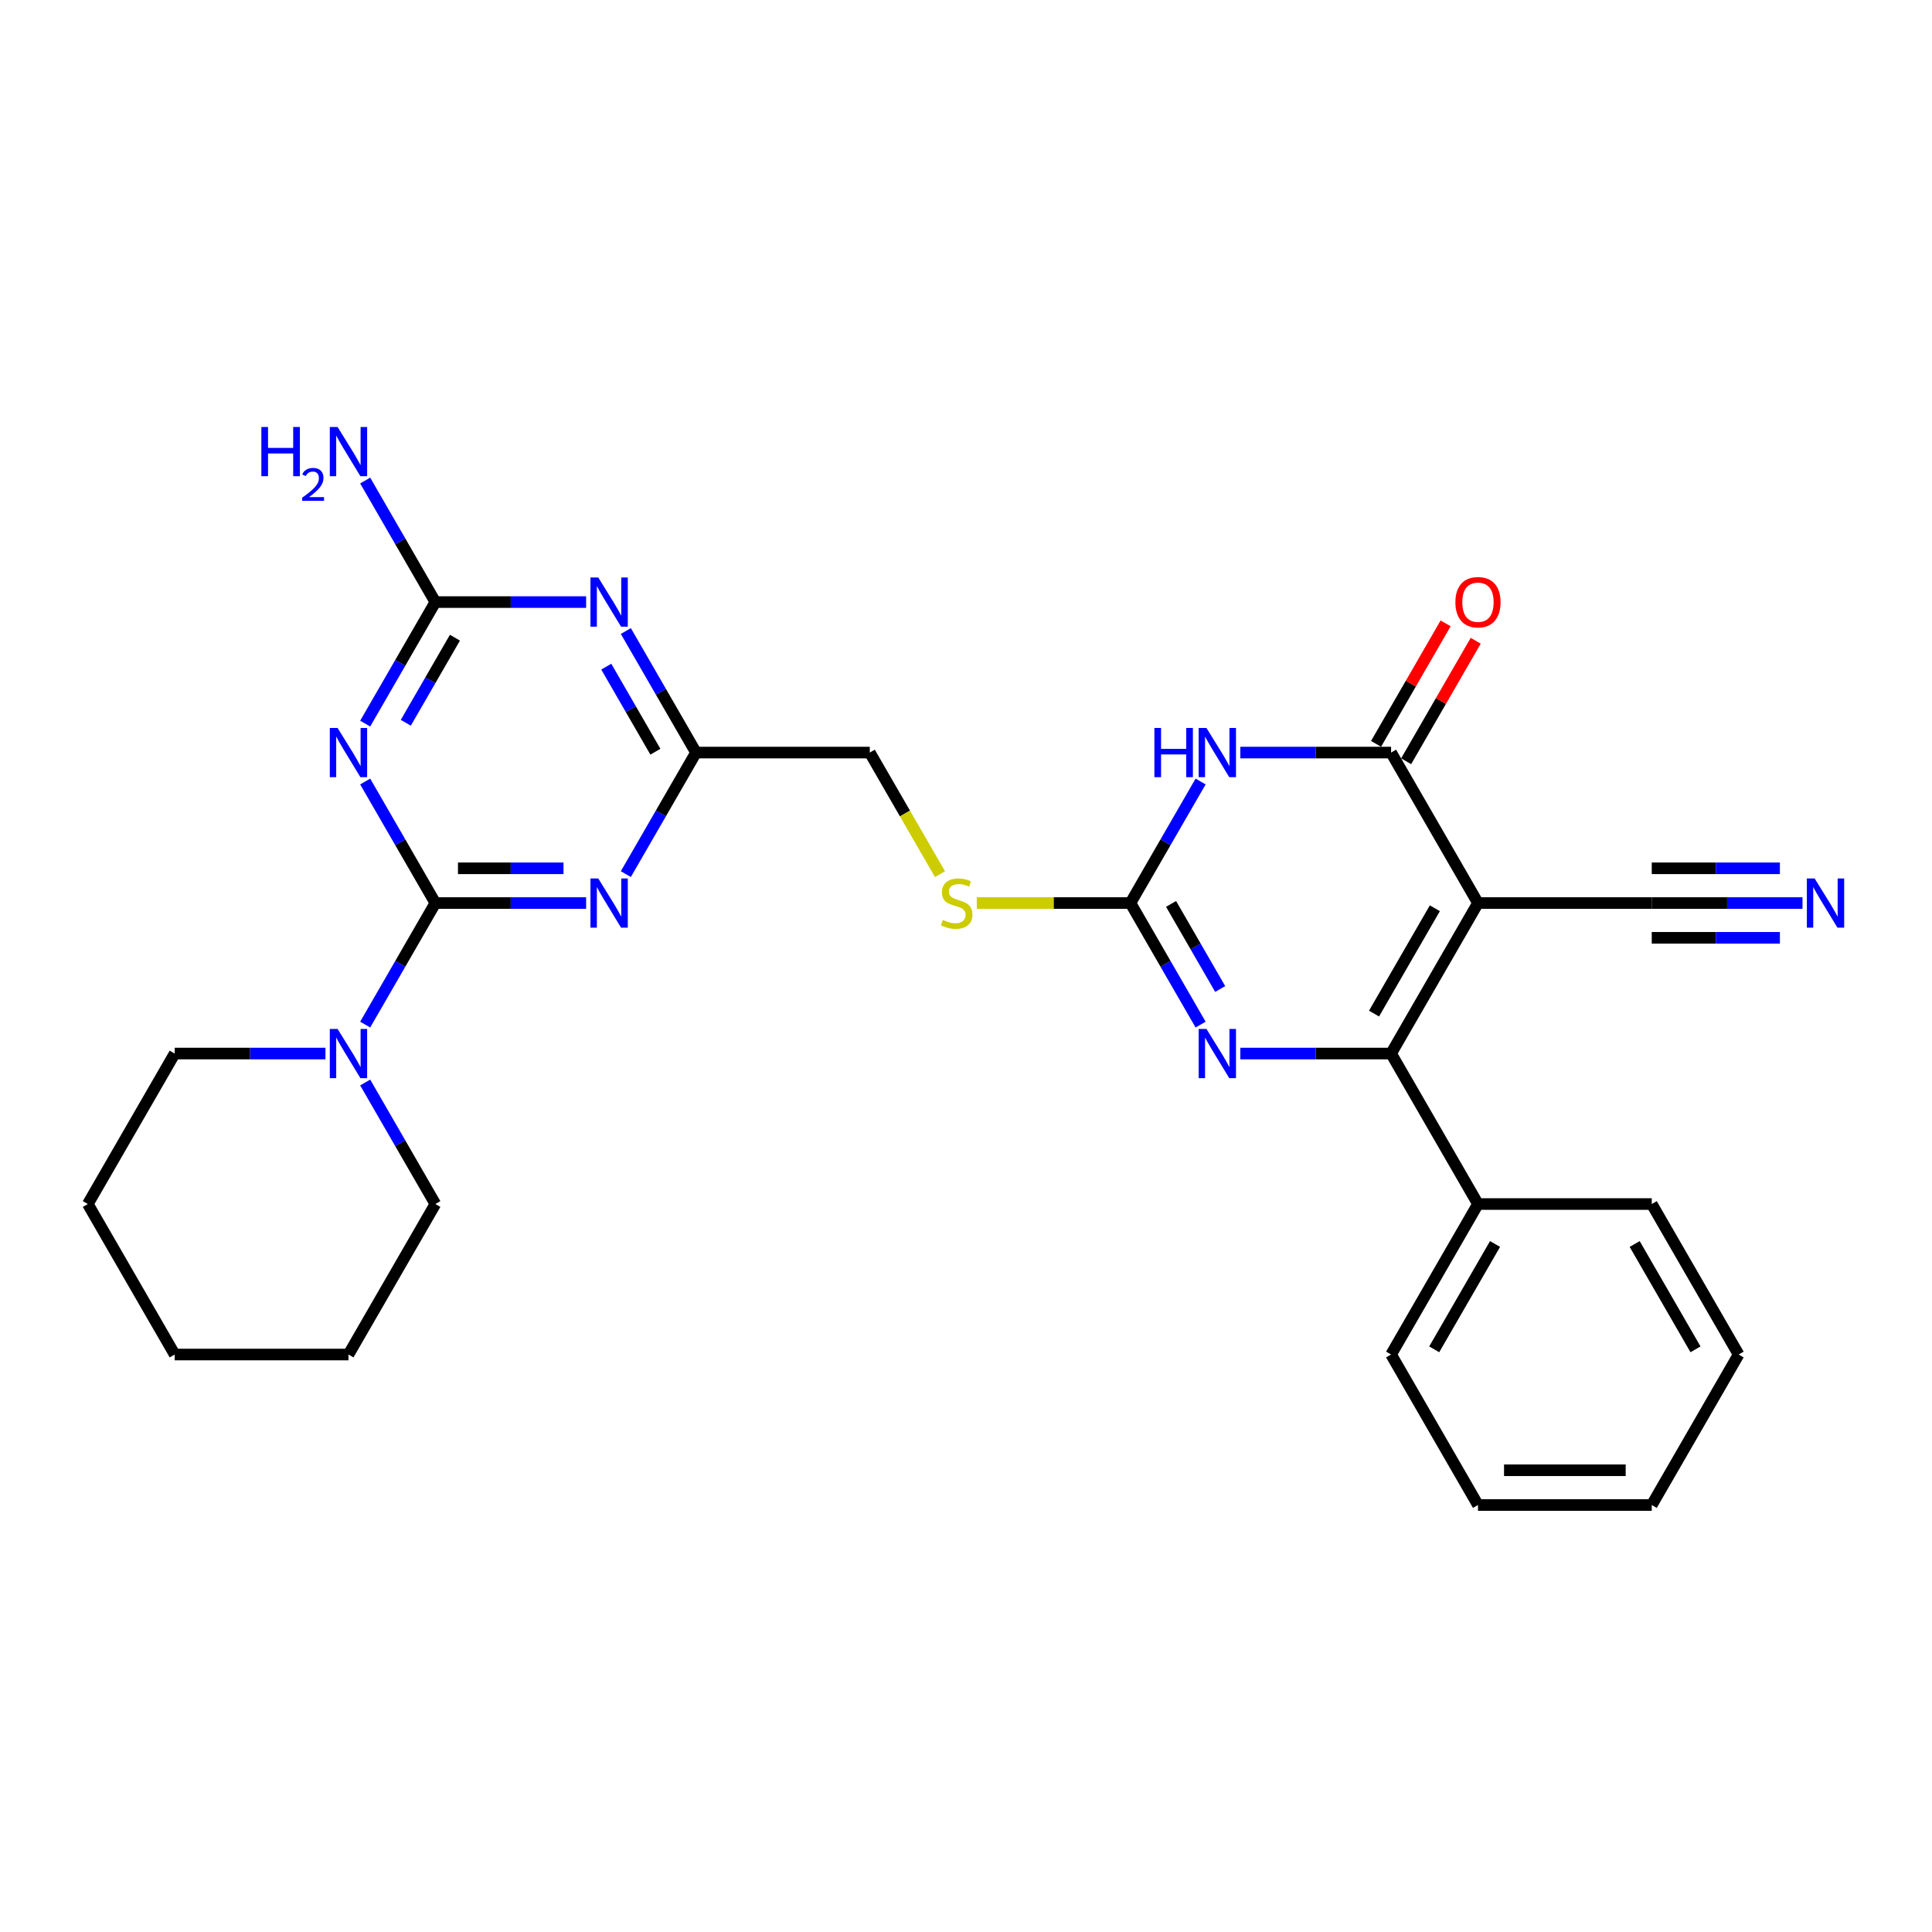 <?xml version='1.0' encoding='iso-8859-1'?>
<svg version='1.1' baseProfile='full'
              xmlns='http://www.w3.org/2000/svg'
                      xmlns:rdkit='http://www.rdkit.org/xml'
                      xmlns:xlink='http://www.w3.org/1999/xlink'
                  xml:space='preserve'
width='1000px' height='1000px' viewBox='0 0 1000 1000'>
<!-- END OF HEADER -->
<rect style='opacity:1.0;fill:#FFFFFF;stroke:none' width='1000' height='1000' x='0' y='0'> </rect>
<path class='bond-1' d='M 764.999,467.421 L 720.028,545.314' style='fill:none;fill-rule:evenodd;stroke:#000000;stroke-width:6px;stroke-linecap:butt;stroke-linejoin:miter;stroke-opacity:1' />
<path class='bond-1' d='M 742.675,470.111 L 711.195,524.636' style='fill:none;fill-rule:evenodd;stroke:#000000;stroke-width:6px;stroke-linecap:butt;stroke-linejoin:miter;stroke-opacity:1' />
<path class='bond-3' d='M 764.999,467.421 L 720.028,389.528' style='fill:none;fill-rule:evenodd;stroke:#000000;stroke-width:6px;stroke-linecap:butt;stroke-linejoin:miter;stroke-opacity:1' />
<path class='bond-12' d='M 764.999,467.421 L 854.942,467.421' style='fill:none;fill-rule:evenodd;stroke:#000000;stroke-width:6px;stroke-linecap:butt;stroke-linejoin:miter;stroke-opacity:1' />
<path class='bond-0' d='M 225.341,467.421 L 264.358,467.421' style='fill:none;fill-rule:evenodd;stroke:#000000;stroke-width:6px;stroke-linecap:butt;stroke-linejoin:miter;stroke-opacity:1' />
<path class='bond-0' d='M 264.358,467.421 L 303.375,467.421' style='fill:none;fill-rule:evenodd;stroke:#0000FF;stroke-width:6px;stroke-linecap:butt;stroke-linejoin:miter;stroke-opacity:1' />
<path class='bond-0' d='M 237.046,449.433 L 264.358,449.433' style='fill:none;fill-rule:evenodd;stroke:#000000;stroke-width:6px;stroke-linecap:butt;stroke-linejoin:miter;stroke-opacity:1' />
<path class='bond-0' d='M 264.358,449.433 L 291.67,449.433' style='fill:none;fill-rule:evenodd;stroke:#0000FF;stroke-width:6px;stroke-linecap:butt;stroke-linejoin:miter;stroke-opacity:1' />
<path class='bond-11' d='M 225.341,467.421 L 207.181,498.876' style='fill:none;fill-rule:evenodd;stroke:#000000;stroke-width:6px;stroke-linecap:butt;stroke-linejoin:miter;stroke-opacity:1' />
<path class='bond-11' d='M 207.181,498.876 L 189.021,530.33' style='fill:none;fill-rule:evenodd;stroke:#0000FF;stroke-width:6px;stroke-linecap:butt;stroke-linejoin:miter;stroke-opacity:1' />
<path class='bond-31' d='M 225.341,467.421 L 207.181,435.967' style='fill:none;fill-rule:evenodd;stroke:#000000;stroke-width:6px;stroke-linecap:butt;stroke-linejoin:miter;stroke-opacity:1' />
<path class='bond-31' d='M 207.181,435.967 L 189.021,404.513' style='fill:none;fill-rule:evenodd;stroke:#0000FF;stroke-width:6px;stroke-linecap:butt;stroke-linejoin:miter;stroke-opacity:1' />
<path class='bond-6' d='M 720.028,545.314 L 681.01,545.314' style='fill:none;fill-rule:evenodd;stroke:#000000;stroke-width:6px;stroke-linecap:butt;stroke-linejoin:miter;stroke-opacity:1' />
<path class='bond-6' d='M 681.01,545.314 L 641.993,545.314' style='fill:none;fill-rule:evenodd;stroke:#0000FF;stroke-width:6px;stroke-linecap:butt;stroke-linejoin:miter;stroke-opacity:1' />
<path class='bond-16' d='M 720.028,545.314 L 764.999,623.207' style='fill:none;fill-rule:evenodd;stroke:#000000;stroke-width:6px;stroke-linecap:butt;stroke-linejoin:miter;stroke-opacity:1' />
<path class='bond-2' d='M 641.993,389.528 L 681.01,389.528' style='fill:none;fill-rule:evenodd;stroke:#0000FF;stroke-width:6px;stroke-linecap:butt;stroke-linejoin:miter;stroke-opacity:1' />
<path class='bond-2' d='M 681.01,389.528 L 720.028,389.528' style='fill:none;fill-rule:evenodd;stroke:#000000;stroke-width:6px;stroke-linecap:butt;stroke-linejoin:miter;stroke-opacity:1' />
<path class='bond-7' d='M 621.433,404.513 L 603.273,435.967' style='fill:none;fill-rule:evenodd;stroke:#0000FF;stroke-width:6px;stroke-linecap:butt;stroke-linejoin:miter;stroke-opacity:1' />
<path class='bond-7' d='M 603.273,435.967 L 585.113,467.421' style='fill:none;fill-rule:evenodd;stroke:#000000;stroke-width:6px;stroke-linecap:butt;stroke-linejoin:miter;stroke-opacity:1' />
<path class='bond-15' d='M 727.817,394.026 L 745.821,362.841' style='fill:none;fill-rule:evenodd;stroke:#000000;stroke-width:6px;stroke-linecap:butt;stroke-linejoin:miter;stroke-opacity:1' />
<path class='bond-15' d='M 745.821,362.841 L 763.826,331.657' style='fill:none;fill-rule:evenodd;stroke:#FF0000;stroke-width:6px;stroke-linecap:butt;stroke-linejoin:miter;stroke-opacity:1' />
<path class='bond-15' d='M 712.239,385.031 L 730.243,353.847' style='fill:none;fill-rule:evenodd;stroke:#000000;stroke-width:6px;stroke-linecap:butt;stroke-linejoin:miter;stroke-opacity:1' />
<path class='bond-15' d='M 730.243,353.847 L 748.247,322.662' style='fill:none;fill-rule:evenodd;stroke:#FF0000;stroke-width:6px;stroke-linecap:butt;stroke-linejoin:miter;stroke-opacity:1' />
<path class='bond-4' d='M 189.021,374.544 L 207.181,343.09' style='fill:none;fill-rule:evenodd;stroke:#0000FF;stroke-width:6px;stroke-linecap:butt;stroke-linejoin:miter;stroke-opacity:1' />
<path class='bond-4' d='M 207.181,343.09 L 225.341,311.635' style='fill:none;fill-rule:evenodd;stroke:#000000;stroke-width:6px;stroke-linecap:butt;stroke-linejoin:miter;stroke-opacity:1' />
<path class='bond-4' d='M 210.047,374.102 L 222.759,352.084' style='fill:none;fill-rule:evenodd;stroke:#0000FF;stroke-width:6px;stroke-linecap:butt;stroke-linejoin:miter;stroke-opacity:1' />
<path class='bond-4' d='M 222.759,352.084 L 235.471,330.066' style='fill:none;fill-rule:evenodd;stroke:#000000;stroke-width:6px;stroke-linecap:butt;stroke-linejoin:miter;stroke-opacity:1' />
<path class='bond-5' d='M 323.935,452.437 L 342.095,420.983' style='fill:none;fill-rule:evenodd;stroke:#0000FF;stroke-width:6px;stroke-linecap:butt;stroke-linejoin:miter;stroke-opacity:1' />
<path class='bond-5' d='M 342.095,420.983 L 360.255,389.528' style='fill:none;fill-rule:evenodd;stroke:#000000;stroke-width:6px;stroke-linecap:butt;stroke-linejoin:miter;stroke-opacity:1' />
<path class='bond-29' d='M 621.433,530.33 L 603.273,498.876' style='fill:none;fill-rule:evenodd;stroke:#0000FF;stroke-width:6px;stroke-linecap:butt;stroke-linejoin:miter;stroke-opacity:1' />
<path class='bond-29' d='M 603.273,498.876 L 585.113,467.421' style='fill:none;fill-rule:evenodd;stroke:#000000;stroke-width:6px;stroke-linecap:butt;stroke-linejoin:miter;stroke-opacity:1' />
<path class='bond-29' d='M 631.564,511.899 L 618.852,489.881' style='fill:none;fill-rule:evenodd;stroke:#0000FF;stroke-width:6px;stroke-linecap:butt;stroke-linejoin:miter;stroke-opacity:1' />
<path class='bond-29' d='M 618.852,489.881 L 606.14,467.863' style='fill:none;fill-rule:evenodd;stroke:#000000;stroke-width:6px;stroke-linecap:butt;stroke-linejoin:miter;stroke-opacity:1' />
<path class='bond-14' d='M 585.113,467.421 L 545.349,467.421' style='fill:none;fill-rule:evenodd;stroke:#000000;stroke-width:6px;stroke-linecap:butt;stroke-linejoin:miter;stroke-opacity:1' />
<path class='bond-14' d='M 545.349,467.421 L 505.585,467.421' style='fill:none;fill-rule:evenodd;stroke:#CCCC00;stroke-width:6px;stroke-linecap:butt;stroke-linejoin:miter;stroke-opacity:1' />
<path class='bond-8' d='M 323.935,326.62 L 342.095,358.074' style='fill:none;fill-rule:evenodd;stroke:#0000FF;stroke-width:6px;stroke-linecap:butt;stroke-linejoin:miter;stroke-opacity:1' />
<path class='bond-8' d='M 342.095,358.074 L 360.255,389.528' style='fill:none;fill-rule:evenodd;stroke:#000000;stroke-width:6px;stroke-linecap:butt;stroke-linejoin:miter;stroke-opacity:1' />
<path class='bond-8' d='M 313.805,345.051 L 326.517,367.069' style='fill:none;fill-rule:evenodd;stroke:#0000FF;stroke-width:6px;stroke-linecap:butt;stroke-linejoin:miter;stroke-opacity:1' />
<path class='bond-8' d='M 326.517,367.069 L 339.229,389.086' style='fill:none;fill-rule:evenodd;stroke:#000000;stroke-width:6px;stroke-linecap:butt;stroke-linejoin:miter;stroke-opacity:1' />
<path class='bond-9' d='M 303.375,311.635 L 264.358,311.635' style='fill:none;fill-rule:evenodd;stroke:#0000FF;stroke-width:6px;stroke-linecap:butt;stroke-linejoin:miter;stroke-opacity:1' />
<path class='bond-9' d='M 264.358,311.635 L 225.341,311.635' style='fill:none;fill-rule:evenodd;stroke:#000000;stroke-width:6px;stroke-linecap:butt;stroke-linejoin:miter;stroke-opacity:1' />
<path class='bond-17' d='M 225.341,311.635 L 207.181,280.181' style='fill:none;fill-rule:evenodd;stroke:#000000;stroke-width:6px;stroke-linecap:butt;stroke-linejoin:miter;stroke-opacity:1' />
<path class='bond-17' d='M 207.181,280.181 L 189.021,248.727' style='fill:none;fill-rule:evenodd;stroke:#0000FF;stroke-width:6px;stroke-linecap:butt;stroke-linejoin:miter;stroke-opacity:1' />
<path class='bond-10' d='M 360.255,389.528 L 450.199,389.528' style='fill:none;fill-rule:evenodd;stroke:#000000;stroke-width:6px;stroke-linecap:butt;stroke-linejoin:miter;stroke-opacity:1' />
<path class='bond-19' d='M 168.461,545.314 L 129.443,545.314' style='fill:none;fill-rule:evenodd;stroke:#0000FF;stroke-width:6px;stroke-linecap:butt;stroke-linejoin:miter;stroke-opacity:1' />
<path class='bond-19' d='M 129.443,545.314 L 90.426,545.314' style='fill:none;fill-rule:evenodd;stroke:#000000;stroke-width:6px;stroke-linecap:butt;stroke-linejoin:miter;stroke-opacity:1' />
<path class='bond-20' d='M 189.021,560.299 L 207.181,591.753' style='fill:none;fill-rule:evenodd;stroke:#0000FF;stroke-width:6px;stroke-linecap:butt;stroke-linejoin:miter;stroke-opacity:1' />
<path class='bond-20' d='M 207.181,591.753 L 225.341,623.207' style='fill:none;fill-rule:evenodd;stroke:#000000;stroke-width:6px;stroke-linecap:butt;stroke-linejoin:miter;stroke-opacity:1' />
<path class='bond-13' d='M 854.942,467.421 L 893.96,467.421' style='fill:none;fill-rule:evenodd;stroke:#000000;stroke-width:6px;stroke-linecap:butt;stroke-linejoin:miter;stroke-opacity:1' />
<path class='bond-13' d='M 893.96,467.421 L 932.977,467.421' style='fill:none;fill-rule:evenodd;stroke:#0000FF;stroke-width:6px;stroke-linecap:butt;stroke-linejoin:miter;stroke-opacity:1' />
<path class='bond-13' d='M 854.942,485.41 L 888.107,485.41' style='fill:none;fill-rule:evenodd;stroke:#000000;stroke-width:6px;stroke-linecap:butt;stroke-linejoin:miter;stroke-opacity:1' />
<path class='bond-13' d='M 888.107,485.41 L 921.272,485.41' style='fill:none;fill-rule:evenodd;stroke:#0000FF;stroke-width:6px;stroke-linecap:butt;stroke-linejoin:miter;stroke-opacity:1' />
<path class='bond-13' d='M 854.942,449.433 L 888.107,449.433' style='fill:none;fill-rule:evenodd;stroke:#000000;stroke-width:6px;stroke-linecap:butt;stroke-linejoin:miter;stroke-opacity:1' />
<path class='bond-13' d='M 888.107,449.433 L 921.272,449.433' style='fill:none;fill-rule:evenodd;stroke:#0000FF;stroke-width:6px;stroke-linecap:butt;stroke-linejoin:miter;stroke-opacity:1' />
<path class='bond-18' d='M 486.54,452.473 L 468.369,421.001' style='fill:none;fill-rule:evenodd;stroke:#CCCC00;stroke-width:6px;stroke-linecap:butt;stroke-linejoin:miter;stroke-opacity:1' />
<path class='bond-18' d='M 468.369,421.001 L 450.199,389.528' style='fill:none;fill-rule:evenodd;stroke:#000000;stroke-width:6px;stroke-linecap:butt;stroke-linejoin:miter;stroke-opacity:1' />
<path class='bond-21' d='M 764.999,623.207 L 720.028,701.1' style='fill:none;fill-rule:evenodd;stroke:#000000;stroke-width:6px;stroke-linecap:butt;stroke-linejoin:miter;stroke-opacity:1' />
<path class='bond-21' d='M 773.832,643.886 L 742.352,698.411' style='fill:none;fill-rule:evenodd;stroke:#000000;stroke-width:6px;stroke-linecap:butt;stroke-linejoin:miter;stroke-opacity:1' />
<path class='bond-22' d='M 764.999,623.207 L 854.942,623.207' style='fill:none;fill-rule:evenodd;stroke:#000000;stroke-width:6px;stroke-linecap:butt;stroke-linejoin:miter;stroke-opacity:1' />
<path class='bond-24' d='M 90.426,545.314 L 45.455,623.207' style='fill:none;fill-rule:evenodd;stroke:#000000;stroke-width:6px;stroke-linecap:butt;stroke-linejoin:miter;stroke-opacity:1' />
<path class='bond-23' d='M 225.341,623.207 L 180.369,701.1' style='fill:none;fill-rule:evenodd;stroke:#000000;stroke-width:6px;stroke-linecap:butt;stroke-linejoin:miter;stroke-opacity:1' />
<path class='bond-26' d='M 720.028,701.1 L 764.999,778.994' style='fill:none;fill-rule:evenodd;stroke:#000000;stroke-width:6px;stroke-linecap:butt;stroke-linejoin:miter;stroke-opacity:1' />
<path class='bond-25' d='M 854.942,623.207 L 899.914,701.101' style='fill:none;fill-rule:evenodd;stroke:#000000;stroke-width:6px;stroke-linecap:butt;stroke-linejoin:miter;stroke-opacity:1' />
<path class='bond-25' d='M 846.11,643.886 L 877.59,698.411' style='fill:none;fill-rule:evenodd;stroke:#000000;stroke-width:6px;stroke-linecap:butt;stroke-linejoin:miter;stroke-opacity:1' />
<path class='bond-27' d='M 180.369,701.1 L 90.426,701.1' style='fill:none;fill-rule:evenodd;stroke:#000000;stroke-width:6px;stroke-linecap:butt;stroke-linejoin:miter;stroke-opacity:1' />
<path class='bond-32' d='M 45.455,623.207 L 90.426,701.1' style='fill:none;fill-rule:evenodd;stroke:#000000;stroke-width:6px;stroke-linecap:butt;stroke-linejoin:miter;stroke-opacity:1' />
<path class='bond-28' d='M 899.914,701.101 L 854.942,778.994' style='fill:none;fill-rule:evenodd;stroke:#000000;stroke-width:6px;stroke-linecap:butt;stroke-linejoin:miter;stroke-opacity:1' />
<path class='bond-30' d='M 764.999,778.994 L 854.942,778.994' style='fill:none;fill-rule:evenodd;stroke:#000000;stroke-width:6px;stroke-linecap:butt;stroke-linejoin:miter;stroke-opacity:1' />
<path class='bond-30' d='M 778.491,761.005 L 841.451,761.005' style='fill:none;fill-rule:evenodd;stroke:#000000;stroke-width:6px;stroke-linecap:butt;stroke-linejoin:miter;stroke-opacity:1' />
<path  class='atom-3' d='M 597.507 376.793
L 600.961 376.793
L 600.961 387.622
L 613.985 387.622
L 613.985 376.793
L 617.439 376.793
L 617.439 402.264
L 613.985 402.264
L 613.985 390.5
L 600.961 390.5
L 600.961 402.264
L 597.507 402.264
L 597.507 376.793
' fill='#0000FF'/>
<path  class='atom-3' d='M 624.454 376.793
L 632.801 390.284
Q 633.628 391.615, 634.96 394.026
Q 636.291 396.436, 636.363 396.58
L 636.363 376.793
L 639.745 376.793
L 639.745 402.264
L 636.255 402.264
L 627.296 387.514
Q 626.253 385.787, 625.138 383.808
Q 624.059 381.829, 623.735 381.218
L 623.735 402.264
L 620.425 402.264
L 620.425 376.793
L 624.454 376.793
' fill='#0000FF'/>
<path  class='atom-5' d='M 174.739 376.793
L 183.085 390.284
Q 183.913 391.615, 185.244 394.026
Q 186.575 396.436, 186.647 396.58
L 186.647 376.793
L 190.029 376.793
L 190.029 402.264
L 186.539 402.264
L 177.581 387.514
Q 176.538 385.787, 175.422 383.808
Q 174.343 381.829, 174.019 381.218
L 174.019 402.264
L 170.709 402.264
L 170.709 376.793
L 174.739 376.793
' fill='#0000FF'/>
<path  class='atom-6' d='M 309.653 454.686
L 318 468.177
Q 318.828 469.508, 320.159 471.919
Q 321.49 474.329, 321.562 474.473
L 321.562 454.686
L 324.944 454.686
L 324.944 480.157
L 321.454 480.157
L 312.496 465.407
Q 311.452 463.68, 310.337 461.701
Q 309.258 459.722, 308.934 459.111
L 308.934 480.157
L 305.624 480.157
L 305.624 454.686
L 309.653 454.686
' fill='#0000FF'/>
<path  class='atom-7' d='M 624.454 532.579
L 632.801 546.07
Q 633.628 547.401, 634.96 549.812
Q 636.291 552.222, 636.363 552.366
L 636.363 532.579
L 639.745 532.579
L 639.745 558.05
L 636.255 558.05
L 627.296 543.3
Q 626.253 541.573, 625.138 539.594
Q 624.059 537.615, 623.735 537.004
L 623.735 558.05
L 620.425 558.05
L 620.425 532.579
L 624.454 532.579
' fill='#0000FF'/>
<path  class='atom-9' d='M 309.653 298.899
L 318 312.391
Q 318.828 313.722, 320.159 316.133
Q 321.49 318.543, 321.562 318.687
L 321.562 298.899
L 324.944 298.899
L 324.944 324.371
L 321.454 324.371
L 312.496 309.621
Q 311.452 307.894, 310.337 305.915
Q 309.258 303.936, 308.934 303.325
L 308.934 324.371
L 305.624 324.371
L 305.624 298.899
L 309.653 298.899
' fill='#0000FF'/>
<path  class='atom-12' d='M 174.739 532.579
L 183.085 546.07
Q 183.913 547.401, 185.244 549.812
Q 186.575 552.222, 186.647 552.366
L 186.647 532.579
L 190.029 532.579
L 190.029 558.05
L 186.539 558.05
L 177.581 543.3
Q 176.538 541.573, 175.422 539.594
Q 174.343 537.615, 174.019 537.004
L 174.019 558.05
L 170.709 558.05
L 170.709 532.579
L 174.739 532.579
' fill='#0000FF'/>
<path  class='atom-14' d='M 939.255 454.686
L 947.602 468.177
Q 948.429 469.508, 949.76 471.919
Q 951.092 474.329, 951.164 474.473
L 951.164 454.686
L 954.545 454.686
L 954.545 480.157
L 951.056 480.157
L 942.097 465.407
Q 941.054 463.68, 939.939 461.701
Q 938.859 459.722, 938.536 459.111
L 938.536 480.157
L 935.226 480.157
L 935.226 454.686
L 939.255 454.686
' fill='#0000FF'/>
<path  class='atom-15' d='M 487.975 476.164
Q 488.262 476.272, 489.45 476.776
Q 490.637 477.279, 491.932 477.603
Q 493.263 477.891, 494.558 477.891
Q 496.969 477.891, 498.372 476.74
Q 499.775 475.552, 499.775 473.502
Q 499.775 472.099, 499.056 471.235
Q 498.372 470.372, 497.293 469.904
Q 496.213 469.436, 494.415 468.897
Q 492.148 468.213, 490.781 467.565
Q 489.45 466.918, 488.478 465.551
Q 487.543 464.184, 487.543 461.881
Q 487.543 458.679, 489.702 456.7
Q 491.896 454.721, 496.213 454.721
Q 499.164 454.721, 502.509 456.125
L 501.682 458.895
Q 498.624 457.636, 496.321 457.636
Q 493.839 457.636, 492.472 458.679
Q 491.105 459.686, 491.141 461.449
Q 491.141 462.816, 491.824 463.644
Q 492.544 464.471, 493.551 464.939
Q 494.594 465.407, 496.321 465.946
Q 498.624 466.666, 499.991 467.385
Q 501.358 468.105, 502.33 469.58
Q 503.337 471.019, 503.337 473.502
Q 503.337 477.027, 500.962 478.934
Q 498.624 480.805, 494.702 480.805
Q 492.436 480.805, 490.709 480.301
Q 489.018 479.834, 487.003 479.006
L 487.975 476.164
' fill='#CCCC00'/>
<path  class='atom-16' d='M 753.307 311.707
Q 753.307 305.591, 756.329 302.173
Q 759.351 298.756, 764.999 298.756
Q 770.648 298.756, 773.67 302.173
Q 776.692 305.591, 776.692 311.707
Q 776.692 317.895, 773.634 321.421
Q 770.576 324.911, 764.999 324.911
Q 759.387 324.911, 756.329 321.421
Q 753.307 317.931, 753.307 311.707
M 764.999 322.033
Q 768.885 322.033, 770.972 319.443
Q 773.094 316.816, 773.094 311.707
Q 773.094 306.707, 770.972 304.188
Q 768.885 301.634, 764.999 301.634
Q 761.114 301.634, 758.991 304.152
Q 756.904 306.671, 756.904 311.707
Q 756.904 316.852, 758.991 319.443
Q 761.114 322.033, 764.999 322.033
' fill='#FF0000'/>
<path  class='atom-18' d='M 135.278 221.006
L 138.732 221.006
L 138.732 231.836
L 151.756 231.836
L 151.756 221.006
L 155.21 221.006
L 155.21 246.478
L 151.756 246.478
L 151.756 234.714
L 138.732 234.714
L 138.732 246.478
L 135.278 246.478
L 135.278 221.006
' fill='#0000FF'/>
<path  class='atom-18' d='M 156.444 245.585
Q 157.062 243.994, 158.534 243.115
Q 160.006 242.213, 162.048 242.213
Q 164.589 242.213, 166.014 243.59
Q 167.438 244.967, 167.438 247.413
Q 167.438 249.906, 165.586 252.233
Q 163.758 254.56, 159.959 257.315
L 167.723 257.315
L 167.723 259.214
L 156.397 259.214
L 156.397 257.623
Q 159.531 255.391, 161.383 253.729
Q 163.259 252.067, 164.161 250.571
Q 165.064 249.075, 165.064 247.532
Q 165.064 245.917, 164.256 245.015
Q 163.449 244.113, 162.048 244.113
Q 160.695 244.113, 159.792 244.659
Q 158.89 245.205, 158.249 246.416
L 156.444 245.585
' fill='#0000FF'/>
<path  class='atom-18' d='M 174.739 221.006
L 183.085 234.498
Q 183.913 235.829, 185.244 238.24
Q 186.575 240.65, 186.647 240.794
L 186.647 221.006
L 190.029 221.006
L 190.029 246.478
L 186.539 246.478
L 177.581 231.728
Q 176.538 230.001, 175.422 228.022
Q 174.343 226.043, 174.019 225.432
L 174.019 246.478
L 170.709 246.478
L 170.709 221.006
L 174.739 221.006
' fill='#0000FF'/>
</svg>
